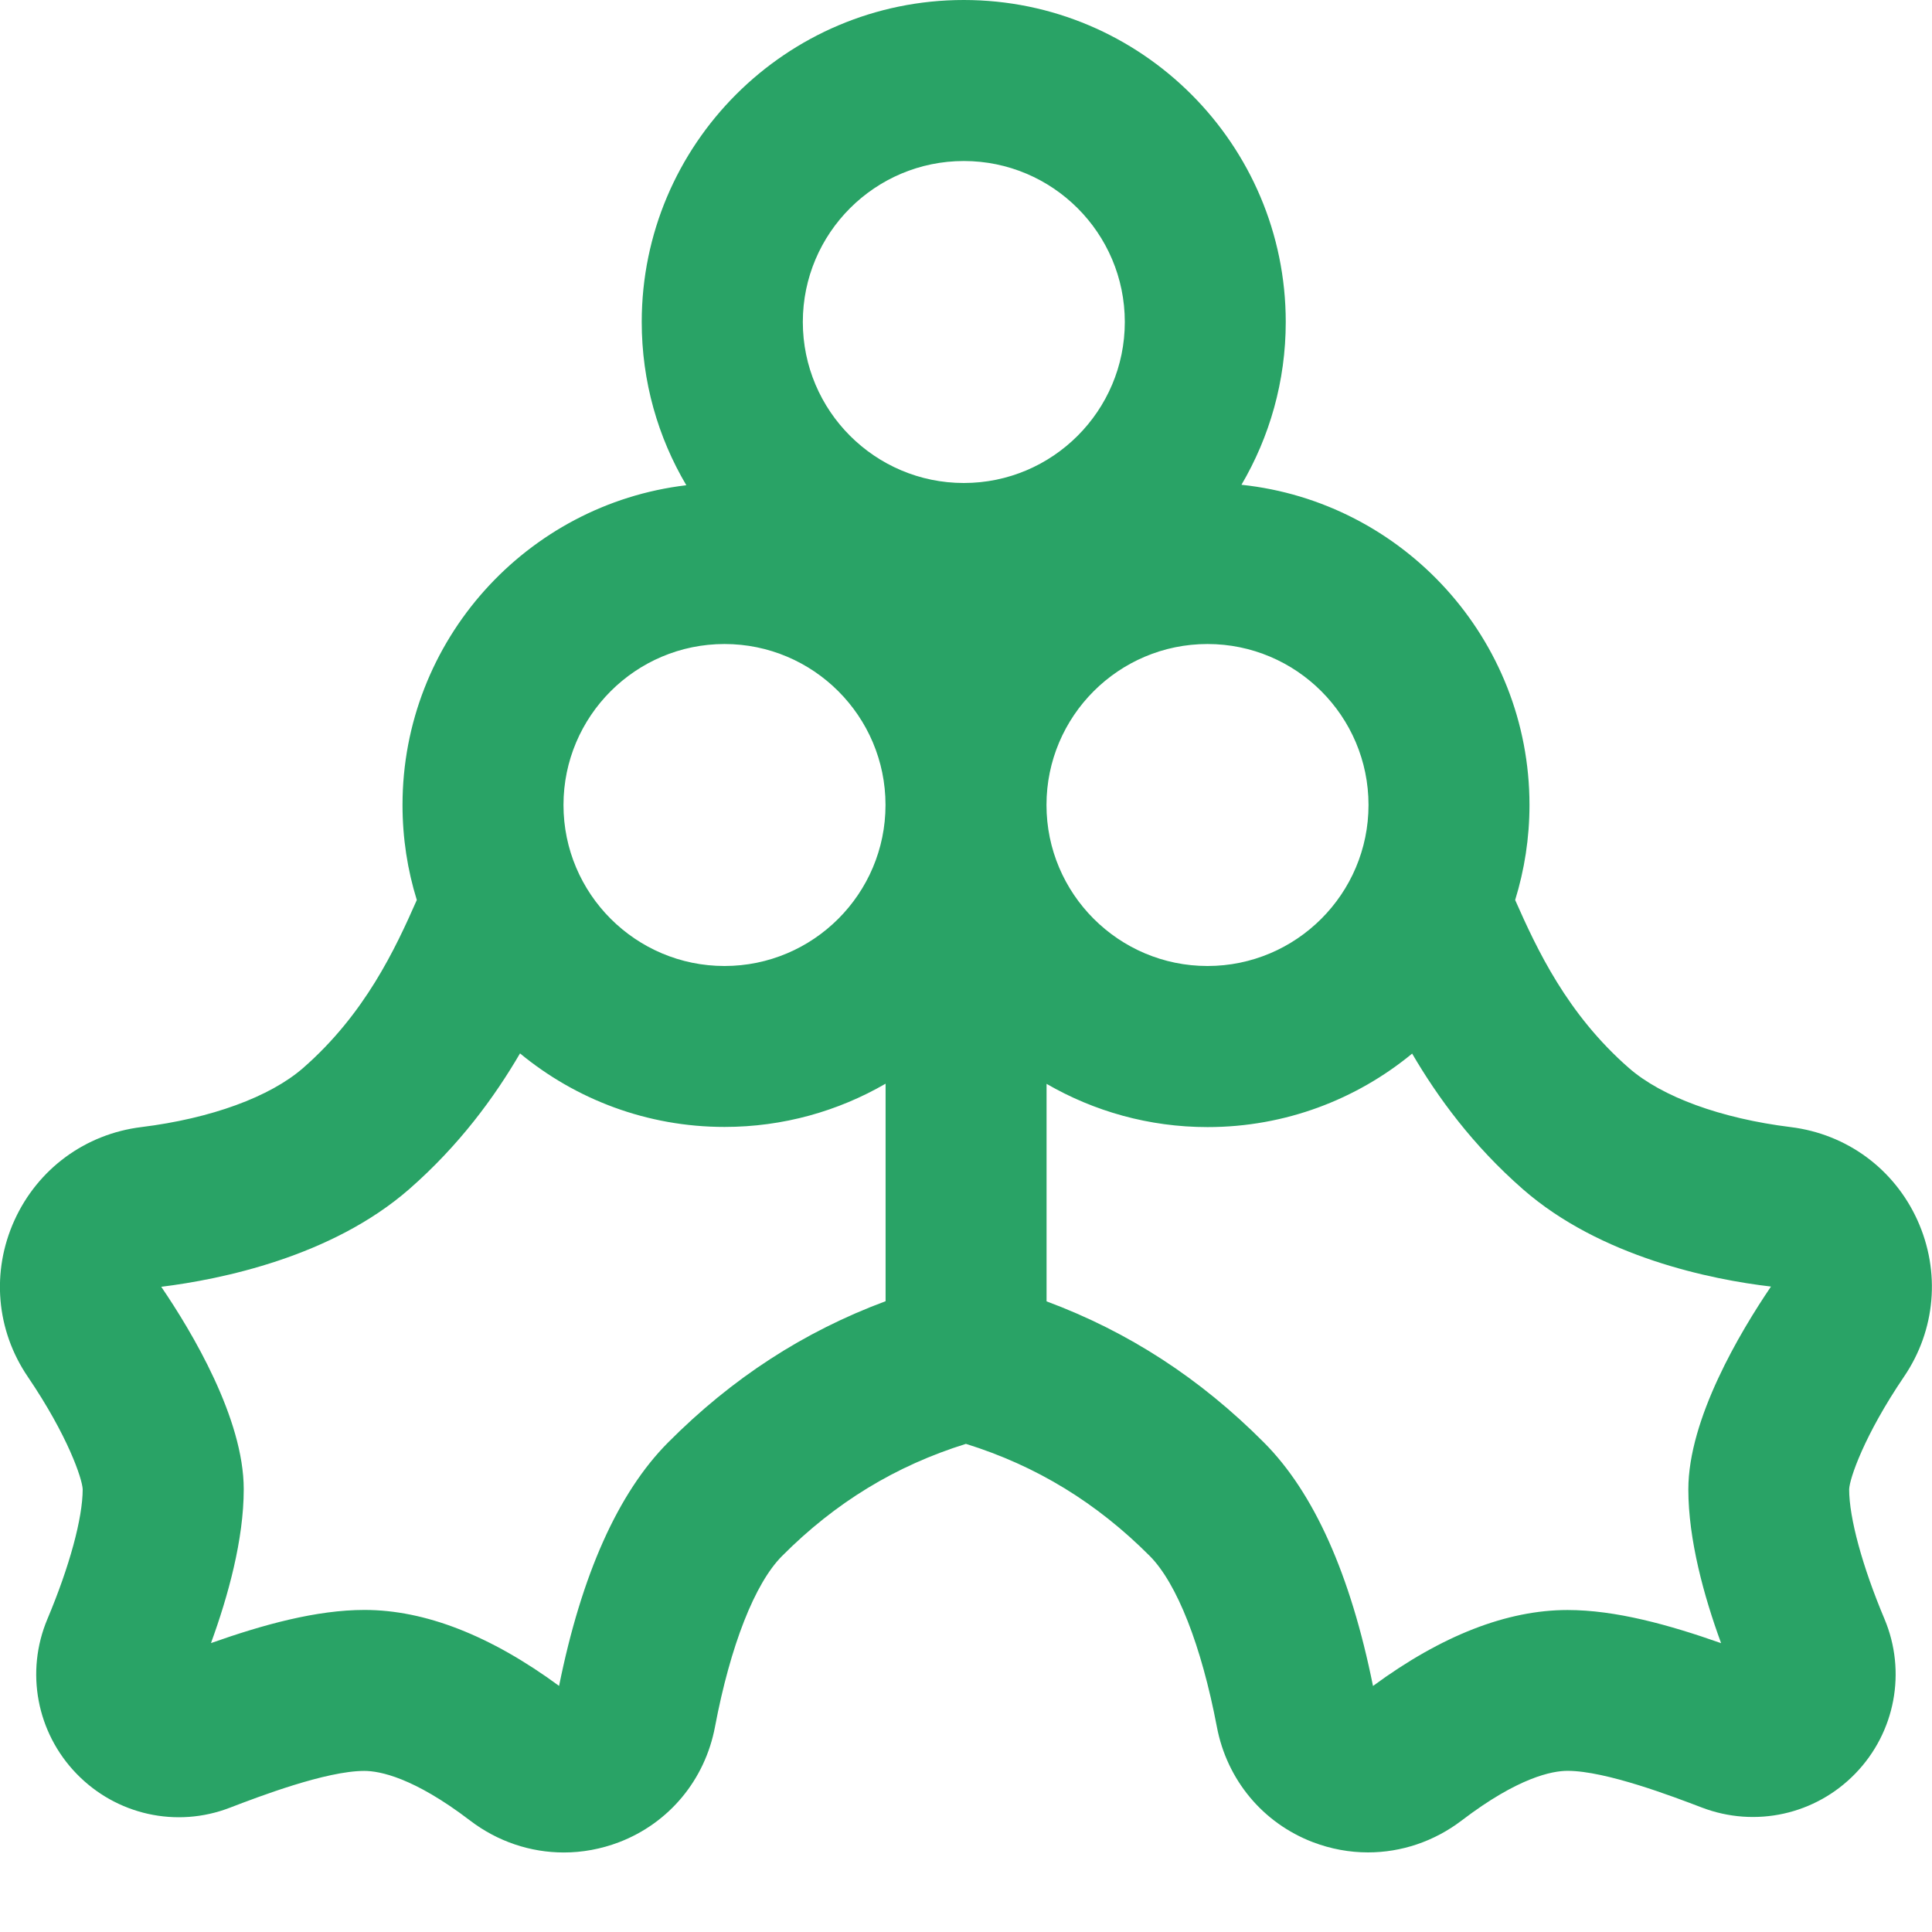 <svg width="50" height="50" viewBox="0 0 50 50" fill="none" xmlns="http://www.w3.org/2000/svg">
<g clip-path="url(#clip0_3474_21265)">
<path d="M49.625 31.583C49.021 30.25 47.794 29.348 46.342 29.169C44.538 28.946 43.01 28.387 42.156 27.64C40.554 26.24 39.775 24.565 39.212 23.292C39.452 22.515 39.583 21.688 39.583 20.833C39.583 16.535 36.312 12.988 32.129 12.546C32.856 11.308 33.275 9.869 33.275 8.333C33.275 3.737 29.538 0 24.942 0C20.346 0 16.608 3.737 16.608 8.333C16.608 9.875 17.029 11.319 17.762 12.558C13.631 13.048 10.417 16.573 10.417 20.833C10.417 21.69 10.546 22.515 10.787 23.292C10.227 24.562 9.446 26.24 7.844 27.64C6.987 28.387 5.462 28.946 3.658 29.169C2.206 29.348 0.977 30.252 0.373 31.583C-0.229 32.913 -0.1 34.427 0.721 35.633C1.754 37.154 2.129 38.271 2.14 38.542C2.14 39.29 1.798 40.544 1.227 41.9C0.652 43.265 0.948 44.837 1.979 45.902C3.01 46.969 4.569 47.317 5.95 46.783C6.694 46.498 8.435 45.831 9.429 45.831C9.823 45.831 10.702 45.998 12.165 47.115C12.879 47.66 13.729 47.942 14.592 47.942C15.071 47.942 15.552 47.854 16.019 47.677C17.315 47.181 18.244 46.065 18.504 44.69C18.902 42.587 19.535 40.975 20.24 40.269C21.615 38.888 23.175 37.935 24.998 37.367C26.821 37.935 28.381 38.89 29.756 40.269C30.458 40.975 31.092 42.585 31.492 44.688C31.752 46.062 32.681 47.179 33.977 47.675C34.442 47.852 34.925 47.94 35.404 47.94C36.265 47.94 37.115 47.658 37.831 47.112C39.294 45.996 40.173 45.829 40.567 45.829C41.56 45.829 43.302 46.496 44.044 46.779C45.431 47.308 46.987 46.962 48.017 45.898C49.05 44.833 49.344 43.26 48.769 41.896C48.198 40.54 47.856 39.285 47.856 38.542C47.867 38.267 48.242 37.152 49.275 35.629C50.096 34.423 50.225 32.908 49.623 31.579L49.625 31.583ZM35.417 20.833C35.417 23.131 33.548 25 31.25 25C28.952 25 27.083 23.131 27.083 20.833C27.083 18.535 28.952 16.667 31.25 16.667C33.548 16.667 35.417 18.535 35.417 20.833ZM24.944 4.167C27.242 4.167 29.11 6.035 29.11 8.333C29.11 10.631 27.242 12.5 24.944 12.5C22.646 12.5 20.777 10.631 20.777 8.333C20.777 6.035 22.646 4.167 24.944 4.167ZM18.75 16.667C21.048 16.667 22.917 18.535 22.917 20.833C22.917 23.131 21.048 25 18.75 25C16.452 25 14.583 23.131 14.583 20.833C14.583 18.535 16.452 16.667 18.75 16.667ZM17.29 37.331C15.998 38.629 15.05 40.748 14.469 43.631C12.694 42.327 11 41.665 9.433 41.665C8.19 41.665 6.815 42.044 5.46 42.523C5.904 41.306 6.308 39.842 6.308 38.54C6.308 36.712 4.967 34.467 4.173 33.302C5.706 33.112 8.579 32.531 10.59 30.775C11.887 29.64 12.796 28.396 13.458 27.262C14.898 28.45 16.744 29.165 18.752 29.165C20.269 29.165 21.692 28.756 22.919 28.046V33.675C20.796 34.465 18.944 35.669 17.292 37.329L17.29 37.331ZM43.694 38.542C43.694 39.844 44.096 41.308 44.542 42.525C43.188 42.048 41.812 41.667 40.569 41.667C39 41.667 37.308 42.327 35.533 43.633C34.952 40.748 34.004 38.629 32.712 37.333C31.06 35.673 29.208 34.469 27.085 33.679V28.05C28.312 28.76 29.735 29.169 31.252 29.169C33.26 29.169 35.106 28.454 36.546 27.267C37.208 28.4 38.117 29.644 39.415 30.779C41.423 32.535 44.296 33.117 45.833 33.296C45.035 34.473 43.694 36.719 43.694 38.546V38.542Z" fill="#29A366"/>
</g>
<defs>
<clipPath id="clip0_3474_21265">
<rect width="50" height="50" fill="white"/>
</clipPath>
</defs>
</svg>
